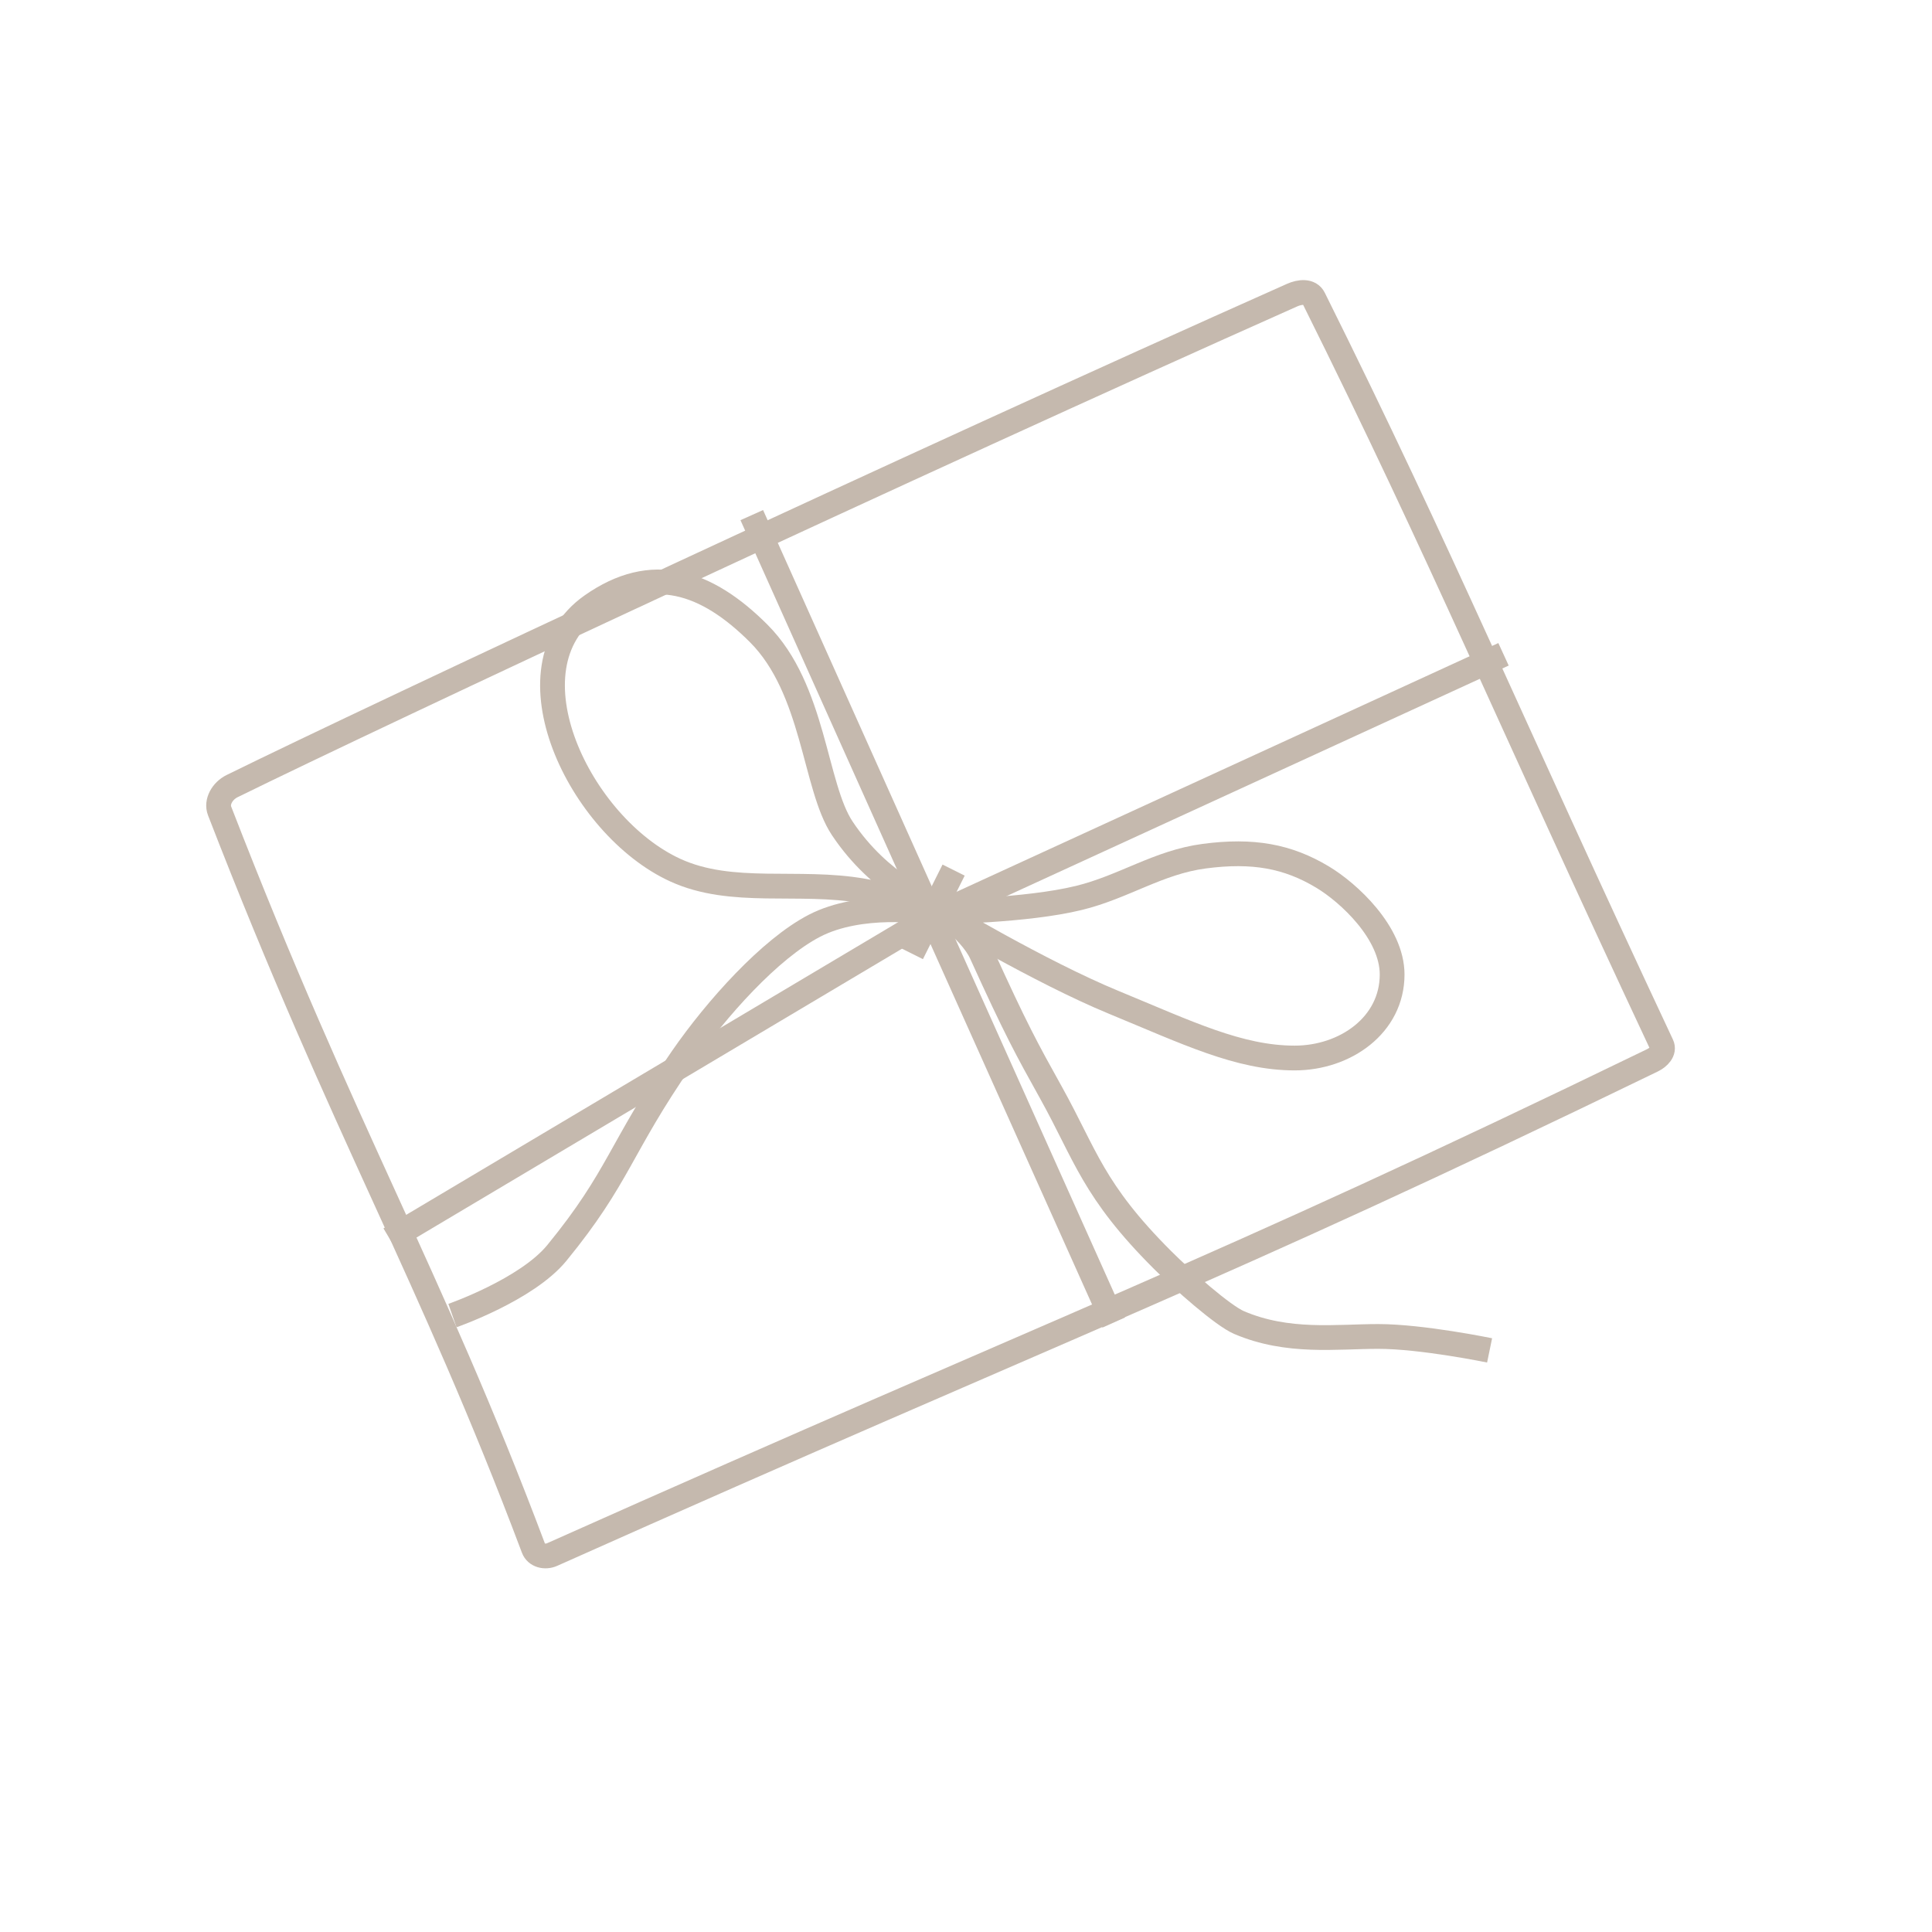 <?xml version="1.0" encoding="UTF-8"?> <svg xmlns="http://www.w3.org/2000/svg" width="78" height="78" viewBox="0 0 78 78" fill="none"> <path d="M15.737 50.022L37.552 37.044L60.701 26.416" stroke="#C5B9AE"></path> <path d="M21.54 62.513C17.307 51.265 13.956 45.877 8.866 32.741C8.723 32.372 8.977 31.931 9.371 31.737C15.269 28.834 36.853 18.736 52.161 11.917C52.478 11.776 52.884 11.731 53.037 12.04C58.262 22.544 60.87 28.924 67.088 42.182C67.209 42.44 66.967 42.685 66.71 42.81C48.764 51.517 43.496 53.29 22.291 62.761C22.007 62.887 21.648 62.802 21.54 62.513Z" stroke="#C5B9AE"></path> <path d="M30.351 20.796L44.964 53.394" stroke="#C5B9AE"></path> <path d="M36.814 38.5L38.5 35.128" stroke="#C5B9AE"></path> <path d="M34.847 35.971C36.214 36.214 37.657 36.533 37.657 36.533C37.657 36.533 35.547 35.757 34.004 33.442C32.88 31.756 32.88 27.821 30.631 25.573C28.523 23.465 26.324 22.732 23.887 24.449C20.305 26.973 23.407 33.36 27.259 35.128C29.555 36.182 32.245 35.509 34.847 35.971Z" stroke="#C5B9AE"></path> <path d="M44.964 40.467C41.992 39.242 37.938 36.814 37.938 36.814C37.938 36.814 41.416 36.776 43.558 36.252C45.38 35.807 46.758 34.811 48.617 34.566C50.587 34.306 51.989 34.566 53.394 35.409C54.448 36.041 56.204 37.657 56.204 39.343C56.204 41.385 54.312 42.715 52.27 42.715C50.022 42.715 47.935 41.692 44.964 40.467Z" stroke="#C5B9AE"></path> <path d="M18.266 53.113C18.266 53.113 21.266 52.07 22.482 50.584C25.011 47.493 25.011 46.369 27.54 42.716C28.92 40.723 31.088 38.305 32.88 37.376C34.754 36.404 37.376 36.814 37.376 36.814" stroke="#C5B9AE"></path> <path d="M37.657 36.533C37.657 36.533 39.17 37.501 39.624 38.5C41.029 41.591 41.45 42.349 42.435 44.12C43.84 46.65 44.12 48.055 46.931 50.865C47.774 51.708 49.377 53.118 50.022 53.394C51.989 54.237 53.956 53.956 55.642 53.956C57.412 53.956 60.139 54.519 60.139 54.519" stroke="#C5B9AE"></path> </svg> 